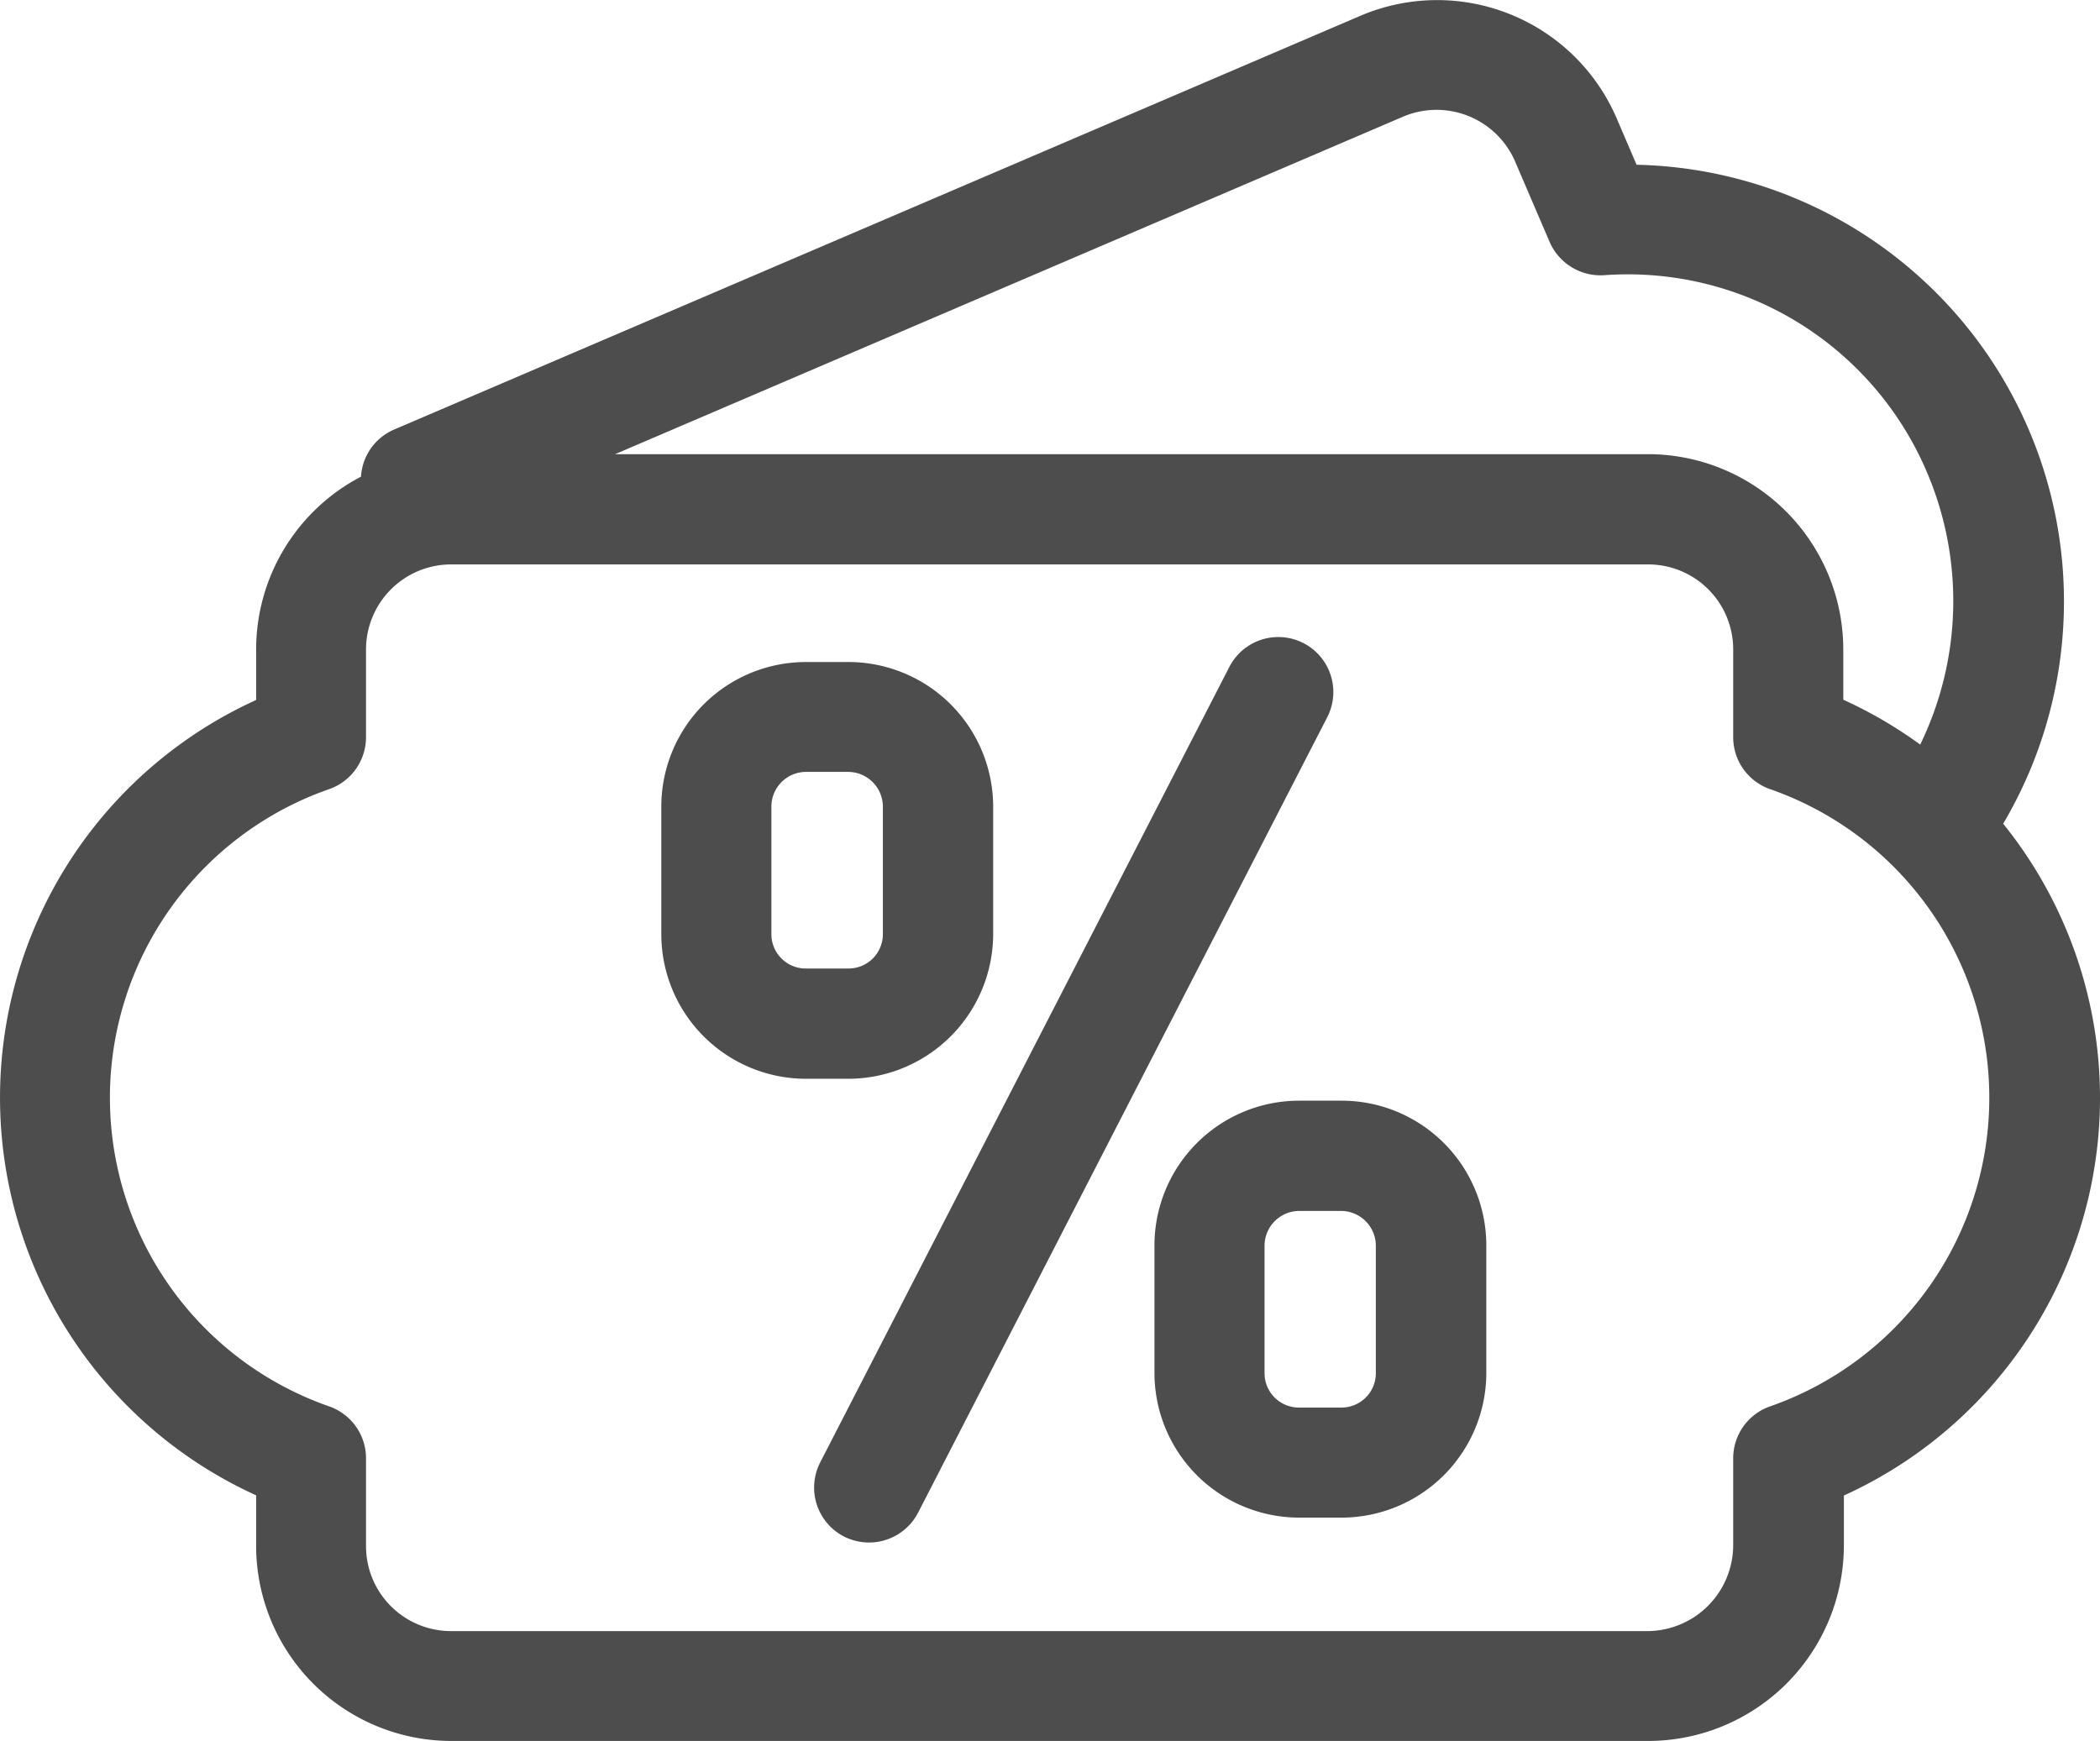 <svg xmlns="http://www.w3.org/2000/svg" width="104.541" height="86.684" viewBox="0 0 104.541 86.684">
  <g id="Group_3070" data-name="Group 3070" transform="translate(-16939.219 -12008.257)">
    <path id="Path_1604" data-name="Path 1604" d="M2853.45,909.82h-2.12a7.206,7.206,0,0,1-7.2-7.19v-6.37a7.208,7.208,0,0,1,7.2-7.2h2.12a7.208,7.208,0,0,1,7.2,7.2v6.37A7.213,7.213,0,0,1,2853.45,909.82Zm-2.13-15.27a1.735,1.735,0,0,0-1.71,1.71v6.37a1.709,1.709,0,0,0,1.71,1.71h2.12a1.709,1.709,0,0,0,1.71-1.71v-6.37a1.736,1.736,0,0,0-1.71-1.71Zm-22.42-6.58h-2.12a7.206,7.206,0,0,1-7.2-7.19v-6.37a7.2,7.2,0,0,1,7.2-7.19h2.12a7.206,7.206,0,0,1,7.2,7.19v6.37A7.219,7.219,0,0,1,2828.9,887.97Zm-2.13-15.28a1.729,1.729,0,0,0-1.71,1.71v6.37a1.709,1.709,0,0,0,1.71,1.71h2.13a1.709,1.709,0,0,0,1.71-1.71V874.4a1.736,1.736,0,0,0-1.71-1.71Z" transform="translate(14152.56 11174)" fill="#4d4d4d"/>
    <path id="Path_1605" data-name="Path 1605" d="M2868.72,920.94h-59.6a9.722,9.722,0,0,1-9.71-9.72v-2.51a21.749,21.749,0,0,1,0-39.6V866.6a9.713,9.713,0,0,1,5.22-8.61,2.726,2.726,0,0,1,1.66-2.35l48.1-20.6a9.728,9.728,0,0,1,12.75,5.11l.99,2.31a21.748,21.748,0,0,1,18.25,32.81,21.745,21.745,0,0,1-7.93,33.45v2.51A9.75,9.75,0,0,1,2868.72,920.94Zm-59.61-58.58a4.238,4.238,0,0,0-4.23,4.23v4.37a2.738,2.738,0,0,1-1.84,2.59,16.275,16.275,0,0,0,0,30.73,2.738,2.738,0,0,1,1.84,2.59v4.37a4.231,4.231,0,0,0,4.23,4.23h59.6a4.29,4.29,0,0,0,4.23-4.23v-4.37a2.738,2.738,0,0,1,1.84-2.59,16.275,16.275,0,0,0,0-30.73,2.738,2.738,0,0,1-1.84-2.59v-4.37a4.231,4.231,0,0,0-4.23-4.23Zm69.32,6.74a21.943,21.943,0,0,1,3.82,2.23,16.348,16.348,0,0,0,.34-13.55,16.178,16.178,0,0,0-16.08-9.82,2.764,2.764,0,0,1-2.71-1.66l-1.72-4.01a4.261,4.261,0,0,0-5.56-2.23l-39.24,16.81h51.42a9.73,9.73,0,0,1,9.72,9.72v2.51Zm-76.29,1.86h0Zm27.78,40.1a2.8,2.8,0,0,1-1.25-.3,2.744,2.744,0,0,1-1.18-3.69l20.37-39.61a2.739,2.739,0,1,1,4.87,2.51l-20.37,39.61A2.752,2.752,0,0,1,2829.92,911.06Z" transform="translate(14152.56 11174)" fill="#4d4d4d"/>
  </g>
</svg>
